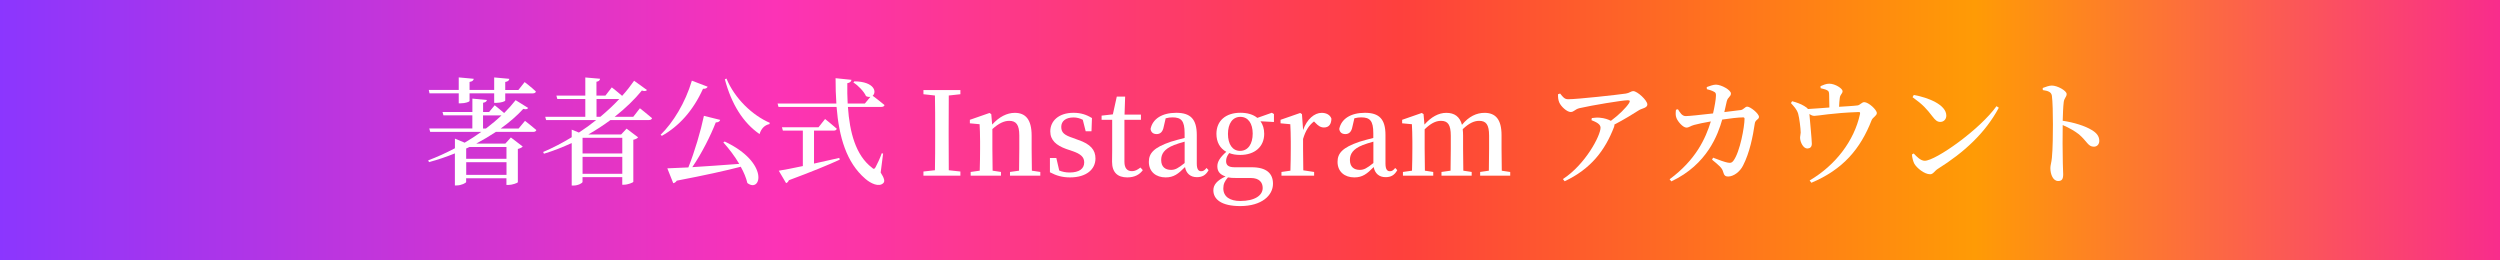 <?xml version="1.0" encoding="UTF-8"?><svg id="_レイヤー_2" xmlns="http://www.w3.org/2000/svg" width="628.52" height="65.38" xmlns:xlink="http://www.w3.org/1999/xlink" viewBox="0 0 628.52 65.38"><rect x="0" y="0" width="628.52" height="65.38" fill="#333333" stroke="none"/><defs><style>.cls-1{fill:#fff;}.cls-2{fill:url(#_名称未設定グラデーション_17);}</style><linearGradient id="_名称未設定グラデーション_17" x1="0" y1="32.69" x2="628.52" y2="32.69" gradientUnits="userSpaceOnUse"><stop offset="0" stop-color="#8b36fe"/><stop offset=".31" stop-color="#fc33b6"/><stop offset=".56" stop-color="#fe403d"/><stop offset=".79" stop-color="#ff9b05"/><stop offset="1" stop-color="#f92c8c"/></linearGradient></defs><g id="txt"><rect class="cls-2" width="628.52" height="65.38"/><path class="cls-1" d="M131.98,30.38s1.75,1.34,2.86,2.31c-.09.32-.38.47-.79.47h-9.38c-1.55,1.02-3.21,2.02-4.96,2.95h7.33l1.4-1.55,2.98,2.28c-.2.23-.64.47-1.23.61v8.35c-.03.2-1.46.7-2.37.7h-.5v-1.69h-10.13v.93c0,.26-1.23.88-2.42.88h-.41v-8.06c-2.1.85-4.29,1.61-6.51,2.19l-.2-.44c2.28-.85,4.56-1.9,6.72-3.04v-2.42l2.45,1.02c1.46-.85,2.86-1.78,4.18-2.72h-12.85l-.23-.85h10.83v-3.3h-7.27l-.23-.85h7.51v-3.36l3.65.35c-.06.32-.29.58-.96.7v2.31h1.52l1.4-1.69s1.37,1.08,2.37,1.96c1.11-1.11,2.07-2.19,2.89-3.24l3.15,1.96c-.2.32-.53.41-1.23.23-1.49,1.64-3.42,3.33-5.67,4.94h4.5l1.61-1.93ZM107.98,23.46l-.18-.85h7.53v-3.15l3.77.35c-.06.38-.29.67-1.05.79v2.02h6.19v-3.15l3.8.35c-.03.38-.29.67-1.02.79v2.02h3.3l1.58-1.99s1.78,1.34,2.83,2.37c-.06.32-.38.47-.79.47h-6.92v1.78c0,.23-.99.58-2.31.61h-.47v-2.4h-6.19v1.9c0,.23-1.05.61-2.28.61h-.44v-2.51h-7.36ZM118.02,36.95c-.26.15-.55.26-.82.38v2.6h10.13v-2.98h-9.32ZM127.34,43.96v-3.18h-10.13v3.18h10.13ZM122.17,32.31c1.43-1.08,2.75-2.19,3.91-3.3h-4.64v3.3h.73Z"/><path class="cls-1" d="M160.89,27.23s1.9,1.49,3.04,2.48c-.09.32-.38.47-.82.47h-9.64c-1.69,1.26-3.56,2.48-5.55,3.62h8.24l1.37-1.46,2.89,2.19c-.18.23-.61.5-1.2.61v10.57c-.06.2-1.4.73-2.34.73h-.44v-1.9h-9.99v1.2c0,.29-1.11.91-2.28.91h-.44v-10.69c-2.22,1.02-4.56,1.96-6.98,2.69l-.2-.44c2.48-1.05,4.88-2.31,7.18-3.71v-1.9l1.81.73c1.52-.99,2.98-2.04,4.35-3.15h-12.59l-.23-.82h10.08v-4.47h-7.04l-.23-.85h7.27v-4.56l3.71.32c-.06.38-.26.64-.91.76v3.48h2.25l1.61-2.07s1.49,1.14,2.6,2.13c1.17-1.29,2.16-2.57,3.01-3.8l3.24,2.34c-.26.26-.58.35-1.29.12-1.78,2.19-4.09,4.44-6.83,6.6h4.67l1.66-2.13ZM146.46,34.64v3.94h9.99v-3.94h-9.99ZM156.45,43.7v-4.26h-9.99v4.26h9.99ZM150.93,29.36c1.75-1.46,3.36-2.95,4.76-4.47h-5.72v4.47h.96Z"/><path class="cls-1" d="M177.91,21.79c-.15.35-.53.58-1.17.53-2.51,5.55-6.07,9.43-10.34,11.83l-.32-.26c3.12-3.04,6.22-8.06,7.86-13.61l3.97,1.52ZM182.2,35.58c11.33,5.34,9.14,13.08,5.69,10.43-.29-1.29-.88-2.69-1.66-4.09-3.8.99-8.94,2.13-16.09,3.5-.2.35-.55.58-.88.64l-1.49-3.74c1.26-.03,3.07-.12,5.29-.23,1.58-3.97,3.1-9.11,3.91-12.97l4.09,1.02c-.09.35-.44.64-1.11.64-1.26,3.24-3.45,7.65-5.9,11.24,3.39-.2,7.51-.5,11.8-.82-1.17-1.99-2.66-3.91-4-5.4l.35-.23ZM182.64,19.75c2.1,5.08,6.57,9.26,10.89,11.13l-.09.32c-1.17.23-2.07,1.11-2.48,2.51-4.12-2.83-7.07-7.53-8.73-13.78l.41-.18Z"/><path class="cls-1" d="M221.39,43.35c.96,1.49,1.11,2.25.7,2.66-1.08,1.14-3.24.09-4.56-1.08-4.73-4.06-6.6-10.48-7.21-18.05h-14.6l-.23-.85h14.78c-.15-2.04-.2-4.18-.2-6.37l4,.41c-.06.38-.32.73-1.05.85-.03,1.72,0,3.42.09,5.11h4.32l1.4-1.69c-.32.06-.7.03-1.11-.18-.55-1.23-2.02-2.69-3.18-3.45l.26-.26c5.08.06,5.67,2.72,4.59,3.62.55.41,2.02,1.52,2.98,2.34-.06.32-.38.47-.82.47h-8.38c.44,6.4,1.96,12.15,6.02,15.25.44.44.64.41.93-.09.41-.76,1.14-2.28,1.55-3.5l.35.06-.61,4.76ZM204.63,41.13c2.02-.44,4.18-.93,6.37-1.43l.12.44c-2.86,1.31-6.89,2.98-12.79,5.17-.15.38-.41.64-.7.73l-1.84-3.12c1.29-.2,3.42-.61,6.05-1.17v-8.91h-5.02l-.23-.85h9.2l1.64-2.07s1.81,1.43,2.95,2.45c-.09.32-.38.47-.79.47h-4.94v8.29Z"/><path class="cls-1" d="M238.53,24.01c-.03,2.83-.03,5.7-.03,8.65v1.49c0,2.86,0,5.78.03,8.65l2.92.32v1.05h-9.29v-1.05l2.89-.32c.06-2.83.06-5.72.06-8.65v-1.49c0-2.86,0-5.78-.06-8.65l-2.89-.32v-1.05h9.29v1.05l-2.92.32Z"/><path class="cls-1" d="M261.54,43.23v.93h-7.62v-.93l2.28-.32c.03-1.64.06-3.91.06-5.52v-3.33c0-2.75-.82-3.68-2.54-3.68-1.26,0-2.63.61-4.23,2.07v4.94c0,1.55.03,3.88.06,5.52l2.1.32v.93h-7.62v-.93l2.28-.32c.06-1.66.09-4,.09-5.52v-1.87c0-1.84-.06-2.95-.12-4.29l-2.45-.23v-.88l4.94-1.72.44.29.23,2.63c1.75-1.96,3.74-2.95,5.69-2.95,2.72,0,4.23,1.69,4.23,5.72v3.3c0,1.61.03,3.88.06,5.52l2.13.32Z"/><path class="cls-1" d="M271.06,35.17c3.12,1.05,4.35,2.54,4.35,4.67,0,2.69-2.22,4.76-6.4,4.76-1.96,0-3.45-.44-5.05-1.29v-3.59h1.61l.73,3.15c.79.32,1.61.5,2.6.5,2.45,0,3.68-.96,3.68-2.54,0-1.31-.82-2.13-3.01-2.86l-1.55-.53c-2.42-.88-3.97-2.16-3.97-4.41,0-2.6,2.1-4.67,5.84-4.67,1.81,0,3.18.44,4.64,1.31l-.12,3.33h-1.46l-.73-2.89c-.76-.38-1.49-.58-2.31-.58-1.99,0-3.1.93-3.1,2.37s.76,2.07,2.98,2.8l1.26.47Z"/><path class="cls-1" d="M287.32,42.76c-.82,1.17-2.13,1.84-3.91,1.84-2.45,0-3.83-1.26-3.83-3.94,0-.88.03-1.64.03-2.83v-7.71h-2.66v-1.05l2.83-.32.99-4.47h2.1l-.15,4.53h4.12v1.31h-4.15v10.54c0,1.67.73,2.37,1.9,2.37.73,0,1.31-.29,2.13-.91l.58.64Z"/><path class="cls-1" d="M303.85,42.76c-.7,1.31-1.63,1.78-2.95,1.78-1.64,0-2.69-.96-2.98-2.54-1.69,1.72-2.83,2.6-4.88,2.6-2.39,0-4.21-1.4-4.21-3.91,0-2.16,1.23-3.59,5.49-5.05.99-.29,2.28-.67,3.5-.96v-1.2c0-3.12-.85-3.97-3.04-3.97-.53,0-1.08.06-1.72.23l-.5,2.16c-.23,1.23-.85,1.81-1.75,1.81s-1.43-.44-1.55-1.29c.5-2.51,2.86-4.06,6.45-4.06s5.17,1.58,5.17,5.58v7.18c0,1.46.44,1.93,1.11,1.93.53,0,.85-.23,1.34-.82l.5.53ZM297.83,35.61c-1.05.29-2.04.61-2.66.85-2.57,1.02-3.24,2.31-3.24,3.77,0,1.72,1.02,2.48,2.48,2.48,1.05,0,1.78-.41,3.42-1.72v-5.37Z"/><path class="cls-1" d="M320.29,30.67l-3.39-.18c.61.85.93,1.9.93,3.15,0,3.24-2.37,5.31-6.02,5.31-1.05,0-1.99-.15-2.77-.47-.55.7-.79,1.29-.79,2.02,0,.96.5,1.55,2.13,1.55h4.29c3.74,0,5.37,1.55,5.37,4.15,0,2.89-2.77,5.61-8.24,5.61-4.76,0-6.75-1.72-6.75-3.97,0-1.37.91-2.48,3.07-3.48-1.34-.44-2.07-1.2-2.07-2.54,0-1.14.61-2.19,2.25-3.65-1.58-.88-2.48-2.42-2.48-4.53,0-3.27,2.34-5.29,6.02-5.29,1.78,0,3.24.44,4.26,1.29l3.65-1.29.53.32v1.99ZM310.85,44.75c-.93,0-1.52-.03-2.13-.15-.79.88-1.17,1.66-1.17,2.75,0,2.13,1.69,3.18,4.26,3.18,3.71,0,5.64-1.43,5.64-3.27,0-1.37-.82-2.51-3.01-2.51h-3.59ZM314.94,33.59c0-2.54-1.14-4.21-3.1-4.21s-3.12,1.69-3.12,4.29,1.14,4.26,3.04,4.26c2.02,0,3.18-1.75,3.18-4.35Z"/><path class="cls-1" d="M327.61,32.69c.96-2.75,2.86-4.32,4.67-4.32,1.08,0,2.1.44,2.45,1.46-.03,1.34-.58,2.22-1.87,2.22-.88,0-1.49-.47-2.13-1.14l-.38-.38c-1.29.99-2.13,2.34-2.75,4.41v2.45c0,1.52.03,3.8.06,5.43l2.72.41v.93h-8.21v-.93l2.25-.32c.06-1.66.09-4,.09-5.52v-1.87c0-1.84-.06-2.95-.12-4.29l-2.45-.23v-.88l4.94-1.72.44.29.29,4Z"/><path class="cls-1" d="M351.29,42.76c-.7,1.31-1.63,1.78-2.95,1.78-1.64,0-2.69-.96-2.98-2.54-1.69,1.72-2.83,2.6-4.88,2.6-2.39,0-4.21-1.4-4.21-3.91,0-2.16,1.23-3.59,5.49-5.05.99-.29,2.28-.67,3.5-.96v-1.2c0-3.12-.85-3.97-3.04-3.97-.53,0-1.08.06-1.72.23l-.5,2.16c-.23,1.23-.85,1.81-1.75,1.81s-1.43-.44-1.55-1.29c.5-2.51,2.86-4.06,6.45-4.06s5.17,1.58,5.17,5.58v7.18c0,1.46.44,1.93,1.11,1.93.53,0,.85-.23,1.34-.82l.5.53ZM345.28,35.61c-1.05.29-2.04.61-2.66.85-2.57,1.02-3.24,2.31-3.24,3.77,0,1.72,1.02,2.48,2.48,2.48,1.05,0,1.78-.41,3.42-1.72v-5.37Z"/><path class="cls-1" d="M379.68,43.23v.93h-7.56v-.93l2.19-.32c.03-1.64.06-3.91.06-5.52v-3.27c0-2.86-.79-3.74-2.51-3.74-1.26,0-2.57.61-4.12,2.1.06.5.09,1.02.09,1.61v3.3c0,1.61.03,3.88.06,5.52l2.1.32v.93h-7.59v-.93l2.28-.32c.03-1.64.06-3.91.06-5.52v-3.24c0-2.8-.73-3.77-2.48-3.77-1.34,0-2.63.7-4.09,2.13v4.88c0,1.55.03,3.88.06,5.52l2.1.32v.93h-7.62v-.93l2.28-.32c.06-1.66.09-4,.09-5.52v-1.87c0-1.84-.06-2.95-.12-4.29l-2.45-.23v-.88l4.94-1.72.44.29.23,2.63c1.66-1.9,3.56-2.95,5.49-2.95,2.04,0,3.39.93,3.94,3.01,1.75-2.13,3.68-3.01,5.69-3.01,2.77,0,4.26,1.67,4.26,5.61v3.42c0,1.61.03,3.88.06,5.52l2.13.32Z"/><path class="cls-1" d="M392.23,23.52c.73.91,1.11,1.43,2.02,1.43,2.34,0,12.62-1.14,14.51-1.43.88-.12,1.26-.61,1.87-.61.99,0,3.53,2.31,3.53,3.36,0,.88-1.43.99-2.1,1.43-1.28.82-3.68,2.31-6.19,3.62.03.18,0,.38-.09.61-2.28,5.93-5.84,10.54-12.41,13.64l-.44-.55c5.69-3.71,9.46-10.95,9.46-12.91,0-.91-1.05-1.4-2.28-1.9l.09-.53c.76-.09,1.34-.15,1.96-.09,1.2.09,2.19.44,2.83.79,1.99-1.46,3.83-3.3,4.58-4.47.32-.58.18-.7-.41-.7-1.29,0-9.02,1.28-12.09,1.99-1.14.29-1.37.96-2.19.96-.93,0-2.45-1.37-2.89-2.45-.23-.55-.32-1.28-.29-2.02l.53-.17Z"/><path class="cls-1" d="M437.55,27.69c.82-.09,1.14-.88,1.72-.88.79,0,2.95,1.75,2.95,2.57,0,.7-.91.67-1.05,1.66-.47,3.21-1.29,7.36-2.95,10.57-.76,1.55-2.37,2.77-3.77,2.77-.73,0-.99-.32-1.23-1.14-.26-1.05-1.05-1.64-2.8-3.1l.26-.5c1.52.61,2.98,1.11,3.62,1.23.76.15,1.05.09,1.46-.41,1.72-2.25,2.83-8.73,2.83-10.6,0-.23-.12-.35-.32-.35-1.31,0-3.48.29-5.29.55-1.05,3.68-3.71,11.27-12.79,15.54l-.44-.53c6.6-4.88,9.02-10.19,10.37-14.54-1.52.26-3.39.64-4.21.88-.88.23-1.29.67-1.93.67-.88,0-2.19-1.55-2.51-2.42-.26-.64-.2-1.31-.12-2.07l.5-.12c.53.85,1.02,1.72,1.96,1.72.82,0,3.77-.32,6.86-.67.38-1.61.73-3.59.73-4.41.03-.58-.06-.85-.5-1.05-.5-.29-1.23-.5-1.78-.64l-.03-.53c.67-.23,1.61-.61,2.31-.61,1.43.03,3.77,1.37,3.77,2.22s-.76.82-1.05,1.99c-.15.64-.35,1.61-.61,2.69l4.03-.5Z"/><path class="cls-1" d="M457.72,21.65c.7-.29,1.37-.61,2.16-.61,1.52,0,3.36,1.23,3.36,1.87s-.58.79-.7,1.69c-.09.58-.15,1.46-.18,2.25,1.69-.12,3.56-.2,4.67-.35.58-.09,1.08-.82,1.64-.82,1.11,0,3.18,1.93,3.18,2.75,0,.67-1.02,1.08-1.29,1.75-2.83,7.24-7.18,12.41-15.16,15.77l-.44-.58c6.51-3.83,11.19-9.96,12.65-16.65.09-.47.03-.58-.41-.55-6.57.23-10.13.96-11.04.96-.47,0-.79-.15-1.26-.47.12,1.46.61,6.6.61,7.45s-.44,1.2-1.11,1.23c-1.02.03-1.81-1.58-1.84-2.63-.03-.32.12-.82.15-1.37,0-.99-.35-3.77-.64-4.76-.35-1.11-1.05-1.81-1.81-2.66l.29-.47c1.02.26,2.19.67,3.04,1.2.5.29.79.53.96.76,1.67-.09,3.68-.26,5.37-.38,0-.99-.03-2.45-.06-3.24-.03-.61-.06-.88-.53-1.11-.41-.23-1.02-.35-1.61-.5l-.03-.53Z"/><path class="cls-1" d="M501.94,26.7l.58.38c-3.39,6.34-8.76,11.27-15.36,15.39-.79.5-1.14,1.34-1.9,1.34-1.46,0-3.36-1.58-3.97-2.63-.32-.58-.58-1.64-.61-2.34l.44-.26c.76.82,1.75,1.84,2.77,1.84,2.75,0,13.87-7.86,18.05-13.73ZM481.14,23.87c3.71.67,8.18,2.48,8.18,5.2,0,.88-.61,1.58-1.52,1.58-.76,0-1.26-.44-2.01-1.43-1.4-1.81-2.28-2.86-4.96-4.79l.32-.56Z"/><path class="cls-1" d="M513.55,22.12c.79-.29,1.61-.61,2.31-.61,1.37,0,3.71,1.28,3.71,2.13,0,.73-.58.96-.73,1.99-.15,1.23-.21,3.04-.26,4.73,2.92.44,5.64,1.31,7.27,2.31,1.14.67,1.93,1.49,1.93,2.75,0,.79-.5,1.46-1.37,1.46-1.46,0-1.69-1.34-3.74-3.1-1.05-.82-2.34-1.58-4.09-2.34-.06,2.57-.03,6.8.03,9.58.03,1.43.09,2.37.09,2.8,0,1.2-.32,1.69-1.26,1.69-1.26,0-1.96-1.61-1.96-3.27,0-.7.26-1.31.38-2.54.23-2.16.26-6.45.26-8.41,0-2.4-.06-5.84-.26-7.21-.15-.96-.93-1.23-2.28-1.43l-.03-.53Z"/></g></svg>